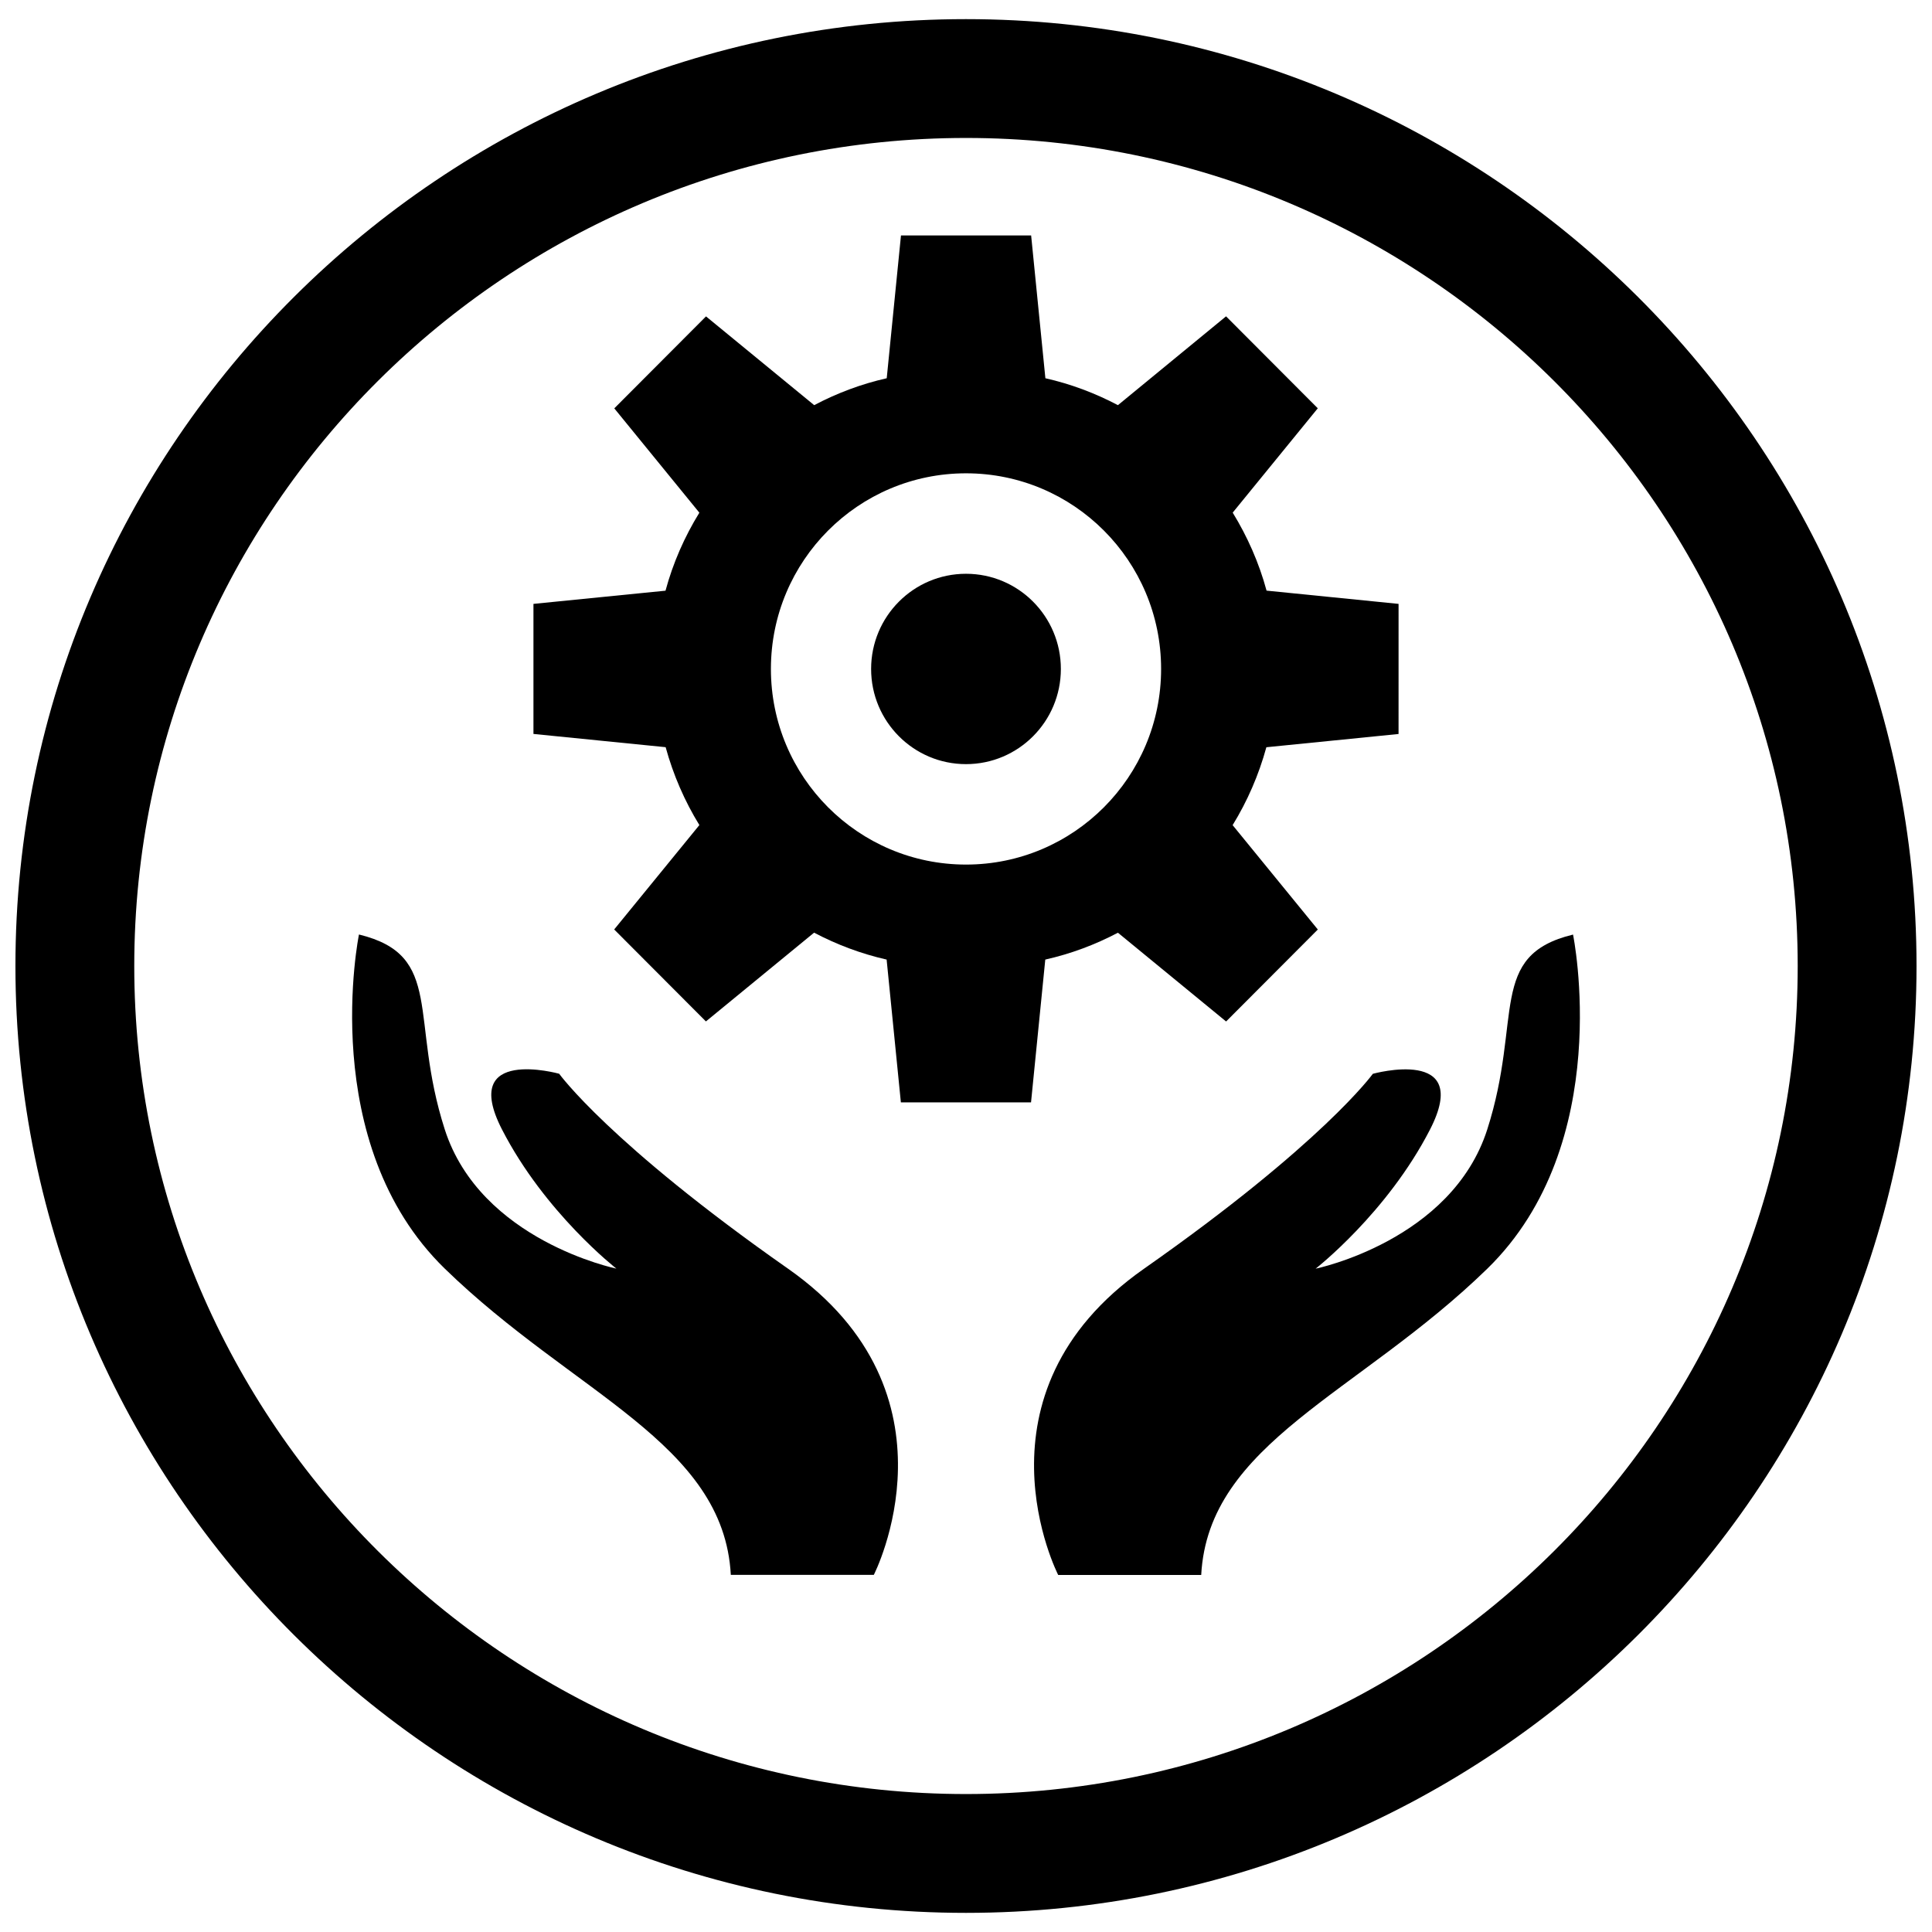 <?xml version="1.0" encoding="UTF-8"?>
<!-- Uploaded to: SVG Repo, www.svgrepo.com, Generator: SVG Repo Mixer Tools -->
<svg width="800px" height="800px" version="1.1" viewBox="144 144 512 512" xmlns="http://www.w3.org/2000/svg">
 <defs>
  <clipPath id="a">
   <path d="m148.09 149h503.81v502h-503.81z"/>
  </clipPath>
 </defs>
 <path d="m425.14 321.28c0 13.93-11.258 25.223-25.141 25.223-13.887 0-25.145-11.293-25.145-25.223 0-13.93 11.258-25.223 25.145-25.223 13.883 0 25.141 11.293 25.141 25.223"/>
 <path d="m440.26 391.18 28.668 23.523 24.309-24.371-22.578-27.664c3.906-6.344 6.926-13.289 8.941-20.641l35.031-3.512 0.004-34.48-34.984-3.512c-2-7.383-5.07-14.312-8.973-20.672l22.547-27.648-24.309-24.371-28.656 23.539c-6-3.164-12.438-5.606-19.223-7.133l-3.777-37.848h-34.492l-3.777 37.848c-6.785 1.527-13.227 3.969-19.223 7.133l-28.668-23.523-24.309 24.371 22.547 27.648c-3.922 6.359-6.977 13.289-8.973 20.672l-34.996 3.496v34.465l35.031 3.512c2.016 7.352 5.039 14.297 8.941 20.641l-22.578 27.664 24.309 24.371 28.668-23.523c6 3.164 12.438 5.59 19.223 7.133l3.777 37.848h34.492l3.777-37.848c6.809-1.531 13.25-3.953 19.25-7.117zm-40.258-18.059c-28.543 0-51.703-23.207-51.703-51.844s23.145-51.844 51.703-51.844c28.543 0 51.703 23.207 51.703 51.844 0 28.621-23.16 51.844-51.703 51.844z"/>
 <g clip-path="url(#a)">
  <path d="m400 149.07c-138.89 0-251.91 112.57-251.91 250.93s113.01 250.93 251.91 250.93c138.89-0.004 251.9-112.57 251.9-250.93 0-138.36-113.01-250.93-251.9-250.93zm0 470.37c-121.55 0-220.42-98.43-220.42-219.44 0-121.01 98.871-219.44 220.42-219.44 121.54 0 220.41 98.43 220.41 219.44 0 121.01-98.871 219.44-220.41 219.44z"/>
 </g>
 <path d="m560.87 391.67c-22.734 5.527-13.273 22.137-22.734 51.656-9.461 29.52-45.484 36.887-45.484 36.887s18.957-14.754 30.324-36.887c11.367-22.137-15.16-14.754-15.16-14.754s-13.273 18.453-60.645 51.656c-47.375 33.203-22.734 81.16-22.734 81.16h37.895c1.891-35.047 41.691-47.957 75.809-81.16 34.098-33.215 22.73-88.559 22.73-88.559z"/>
 <path d="m352.83 480.21c-47.375-33.203-60.645-51.656-60.645-51.656s-26.527-7.383-15.16 14.754c11.367 22.137 30.324 36.887 30.324 36.887s-36.008-7.383-45.484-36.887c-9.477-29.504 0-46.113-22.734-51.656 0 0-11.367 55.34 22.734 88.543 34.117 33.203 73.902 46.113 75.809 81.16h37.895c-0.004 0.016 24.637-47.941-22.738-81.145z"/>
</svg>